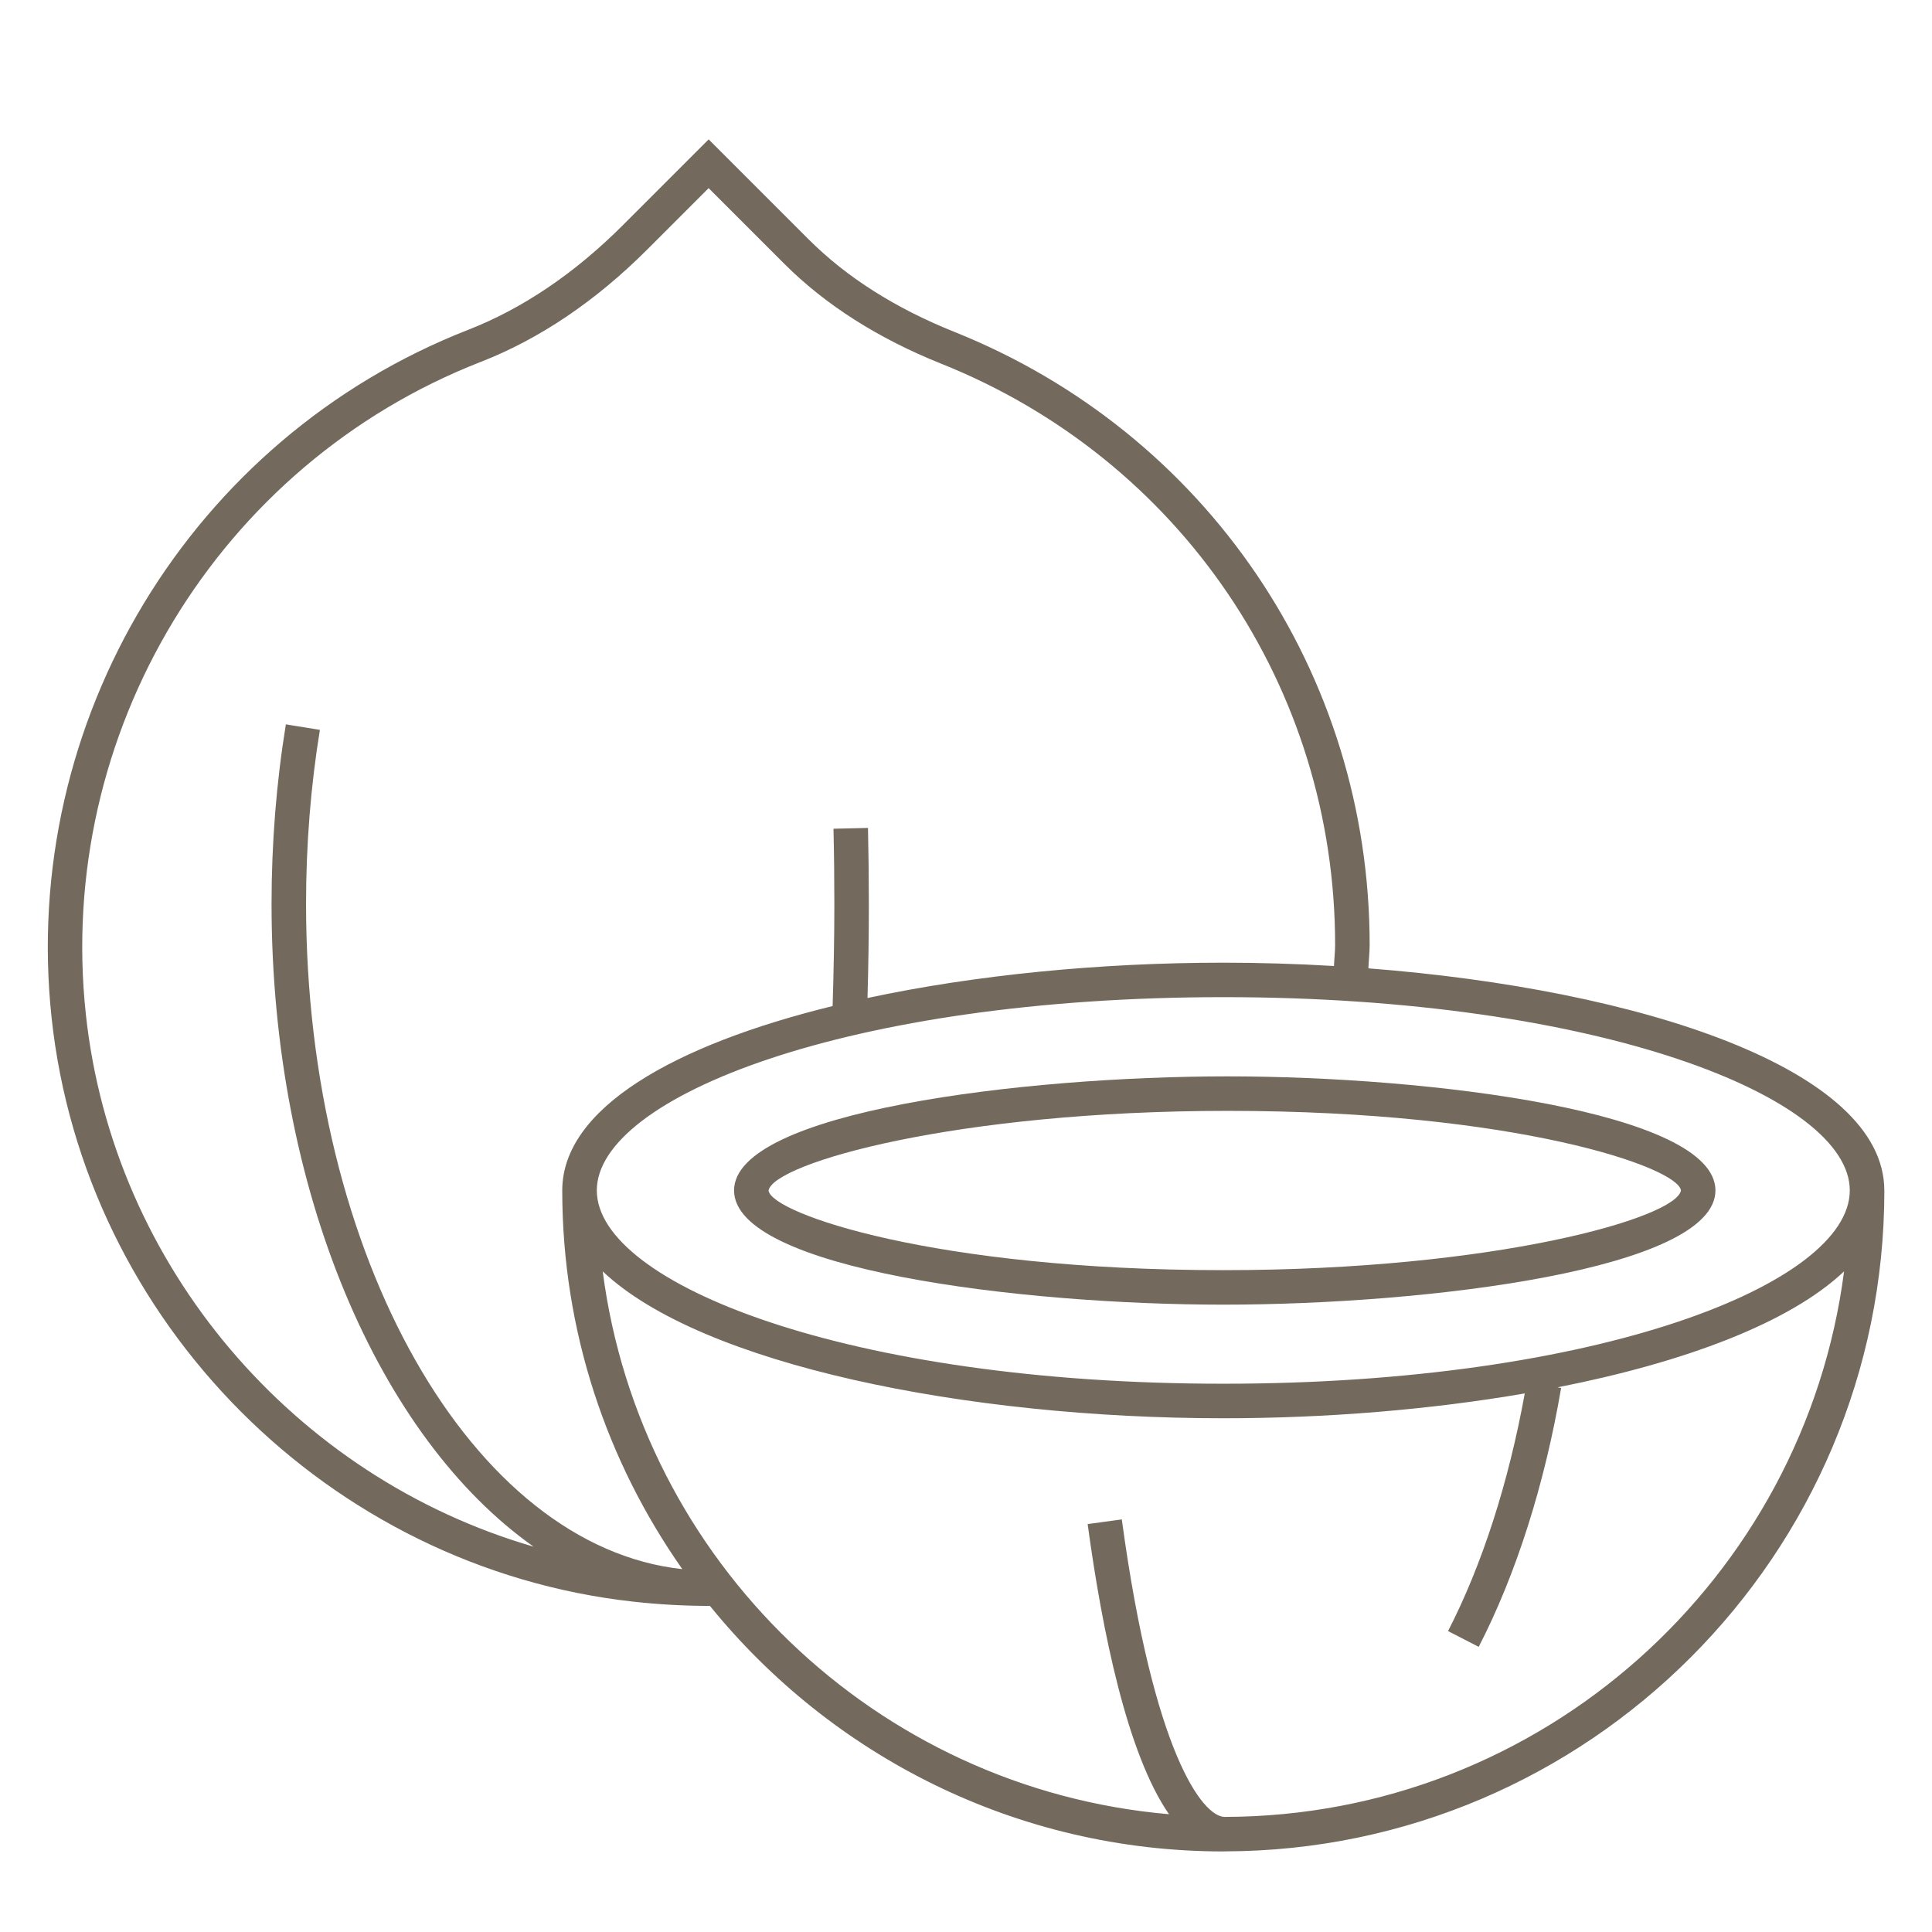 <?xml version="1.0" encoding="UTF-8"?><svg xmlns="http://www.w3.org/2000/svg" viewBox="0 0 56 56"><defs><style>.c{fill:#736a5d;}</style></defs><g id="a"><g><path class="c" d="M54.618,34.506c0-3.515-7.051-5.826-14.954-6.438,.008-.228,.036-.453,.036-.681,0-7.867-4.728-14.843-12.044-17.77-1.7-.681-3.117-1.58-4.212-2.674l-2.903-2.903-2.487,2.487c-1.395,1.395-2.902,2.415-4.479,3.031C5.539,12.696,.571,20.898,1.496,29.505c.948,8.823,8.036,15.938,16.852,16.919,.746,.083,1.488,.124,2.224,.124l.006-0c3.515,4.336,8.878,7.117,14.882,7.117l.03-.002,.011,.002v-.002c10.545-.023,19.118-8.607,19.118-19.157Zm-19.127,18.158c-.632-.017-2.054-1.832-2.975-8.623l-.99,.135c.424,3.124,1.151,6.672,2.358,8.41-8.497-.735-15.325-7.342-16.414-15.734,2.857,2.703,10.522,4.257,17.99,4.257,2.987,0,6.005-.249,8.736-.72-.468,2.575-1.229,4.955-2.224,6.889l.889,.457c1.085-2.106,1.91-4.702,2.389-7.504l-.105-.018c3.677-.723,6.726-1.866,8.306-3.361-1.155,8.896-8.756,15.796-17.958,15.812ZM13.938,10.489c1.707-.667,3.329-1.763,4.822-3.256l1.78-1.78,2.196,2.196c1.191,1.19,2.722,2.164,4.548,2.894,6.935,2.775,11.415,9.387,11.415,16.843,0,.206-.026,.409-.033,.614-1.064-.063-2.138-.096-3.209-.096-3.575,0-7.194,.356-10.312,1.024,.026-.906,.039-1.818,.039-2.73,0-.743-.009-1.478-.025-2.2l-1,.023c.017,.715,.025,1.441,.025,2.177,0,1.027-.021,2.006-.05,2.963-4.573,1.121-7.837,2.954-7.837,5.345,0,4.083,1.294,7.864,3.48,10.976-6.078-.656-10.906-9.042-10.906-19.284,0-1.712,.135-3.408,.401-5.042l-.986-.16c-.275,1.685-.415,3.437-.415,5.202,0,8.322,3.13,15.484,7.596,18.633-6.923-2.01-12.19-8.098-12.979-15.434-.876-8.158,3.832-15.934,11.448-18.908Zm21.52,29.619c-10.862,0-18.159-2.897-18.159-5.603s7.297-5.602,18.159-5.602,18.159,2.897,18.159,5.602-7.297,5.603-18.159,5.603Zm.041,13.057v-.001l0,.001h-0Z"/><path class="c" d="M35.585,31.199c-5.941,0-14.308,1.026-14.308,3.307,0,2.283,8.293,3.31,14.182,3.31,5.923,0,14.264-1.026,14.264-3.31,0-2.28-8.268-3.307-14.138-3.307Zm-13.308,3.31c.137-.793,5.426-2.31,13.308-2.31,8.351,0,13.051,1.636,13.138,2.306-.133,.795-5.394,2.311-13.264,2.311-8.366,0-13.094-1.641-13.182-2.307Z"/></g></g><g id="b"/></svg>